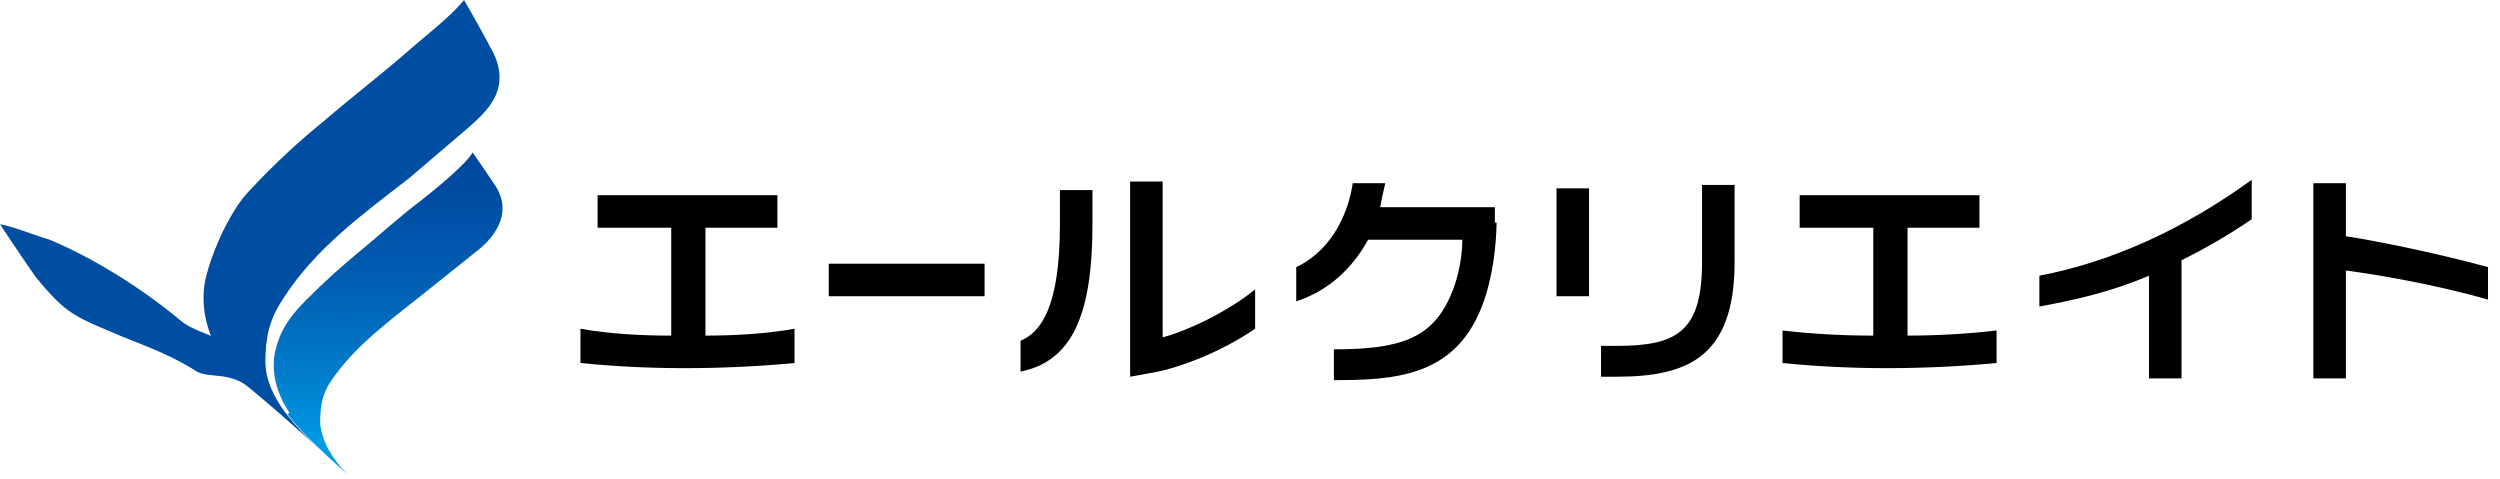 <svg width="146" height="28" viewBox="0 0 146 28" fill="none" xmlns="http://www.w3.org/2000/svg">
<g clip-path="url(#clip0_135_375)">
<path d="M16.8 24.2C17.5 25.2 19.6 27.1 20.3 27.7C19.1 26.5 18.8 25.5 18.7 24.8C18.7 24.1 18.7 23.2 19.3 22.3C20.7 20.2 22.8 18.7 24.8 17.1C25.8 16.3 26.8 15.5 27.8 14.7C28.6 14.1 30.1 12.6 28.9 10.8C28.3 9.9 27.6 8.9 27.6 8.9C27.3 9.5 25.5 11 24.6 11.7C23.4 12.6 22.2 13.7 21.1 14.6C19.9 15.6 19.1 16.3 17.9 17.5C17 18.4 16.4 19.2 16.1 20.4C15.8 21.6 16.1 22.9 16.9 24.1L16.8 24.2Z" fill="url(#paint0_linear_135_375)"/>
<path d="M28.5 2.5C27.8 1.2 27.1 0 27.1 0C26.3 1 24.7 2.2 23.7 3.1C22.2 4.4 20.5 5.7 19 7C17.4 8.3 16.1 9.5 14.6 11.1C13.5 12.2 12.4 14.6 12 16.3C11.7 17.7 12 19.4 12.9 20.7C13 20.9 13.3 20.2 13.5 20.4C12.5 19.4 11.4 19.5 10.4 18.6C8.1 16.7 5.3 15 2.9 14C1.9 13.7 0.7 13.2 0 13.1C0 13.1 1.6 15.5 2.1 16.2C3.6 18 4.1 18.4 6.3 19.3C8.1 20.1 9.6 20.5 11.5 21.7C12.2 22.1 13.4 21.7 14.5 22.6C15.6 23.5 17.8 25.4 18.7 26.3C17.5 25.1 15.5 23.3 15.5 21.1C15.5 19.8 15.7 18.7 16.5 17.5C18.4 14.5 21.2 12.5 23.9 10.4C25.2 9.3 26 8.6 27.3 7.5C28.3 6.6 30.1 5.2 28.6 2.7L28.5 2.5Z" fill="#004EA2"/>
<path d="M63.8 13.1V11.1H61.9V13.1C61.9 17.9 60.8 19.4 59.6 19.9V21.7C62.6 21.1 63.8 18.4 63.8 13.1Z" fill="black"/>
<path d="M67.1 21.8C68.5 21.6 71.1 20.7 73.3 19.2V16.9C71.7 18.2 69.4 19.3 67.9 19.7V10.6H66V22L67.1 21.8Z" fill="black"/>
<path d="M57.5 17.3H48.4V15.4H57.5V17.3Z" fill="black"/>
<path d="M87.3 13V12.1H80.6C80.7 11.6 80.8 11.1 80.9 10.7H79C78.8 12.1 78 14.5 75.7 15.6V17.6C77.5 17 78.9 15.8 79.9 14H85.4C85.4 14.9 85.2 16.2 84.7 17.3C83.6 19.8 81.7 20.4 77.9 20.4V22.2C81.4 22.2 84.9 22 86.5 18C87.4 15.8 87.4 13.1 87.4 13H87.3Z" fill="black"/>
<path d="M92.8 17.3H90.9V11H92.8V17.3Z" fill="black"/>
<path d="M94.4 22C98.5 22 101.3 20.9 101.3 15.3V10.8H99.4V15.3C99.4 19.4 97.9 20.2 94.4 20.2H93.5V22H94.4Z" fill="black"/>
<path d="M145.3 15.6C142 14.7 138.4 14 137 13.8V10.7H135.1V22.1H137V15.8C138.6 16 142.2 16.6 145.3 17.5V15.6Z" fill="black"/>
<path d="M111.4 19.6V13.3H115.6V11.4H105.1V13.3H109.4V19.6C107.6 19.6 105.8 19.5 104.1 19.3V21.2C106.1 21.4 108.1 21.5 110.2 21.5C112.3 21.5 114.5 21.4 116.6 21.2V19.3C114.9 19.5 113.1 19.6 111.3 19.6H111.4Z" fill="black"/>
<path d="M41.2 19.6V13.3H45.4V11.4H34.9V13.3H39.2V19.6C37.4 19.6 35.6 19.5 33.9 19.2V21.2C35.9 21.4 37.9 21.5 40 21.5C42.1 21.5 44.3 21.4 46.4 21.2V19.2C44.7 19.5 42.9 19.6 41.1 19.6H41.2Z" fill="black"/>
<path d="M131.5 10.5C127.5 13.4 123.3 15.3 119.1 16.1V17.9C121.3 17.5 123.4 17 125.5 16.1V22.1H127.4V15.2C128.8 14.5 130.2 13.7 131.5 12.8V10.5Z" fill="black"/>
</g>
<defs>
<linearGradient id="paint0_linear_135_375" x1="22.7" y1="26.028" x2="22.456" y2="2.729" gradientUnits="userSpaceOnUse">
<stop stop-color="#009BE5"/>
<stop offset="0.2" stop-color="#007AC9"/>
<stop offset="0.4" stop-color="#0060B3"/>
<stop offset="0.6" stop-color="#004EA4"/>
<stop offset="0.8" stop-color="#00439B"/>
<stop offset="1" stop-color="#004098"/>
</linearGradient>
<clipPath id="clip0_135_375">
<rect width="145.3" height="27.7" fill="white"/>
</clipPath>
</defs>
</svg>
